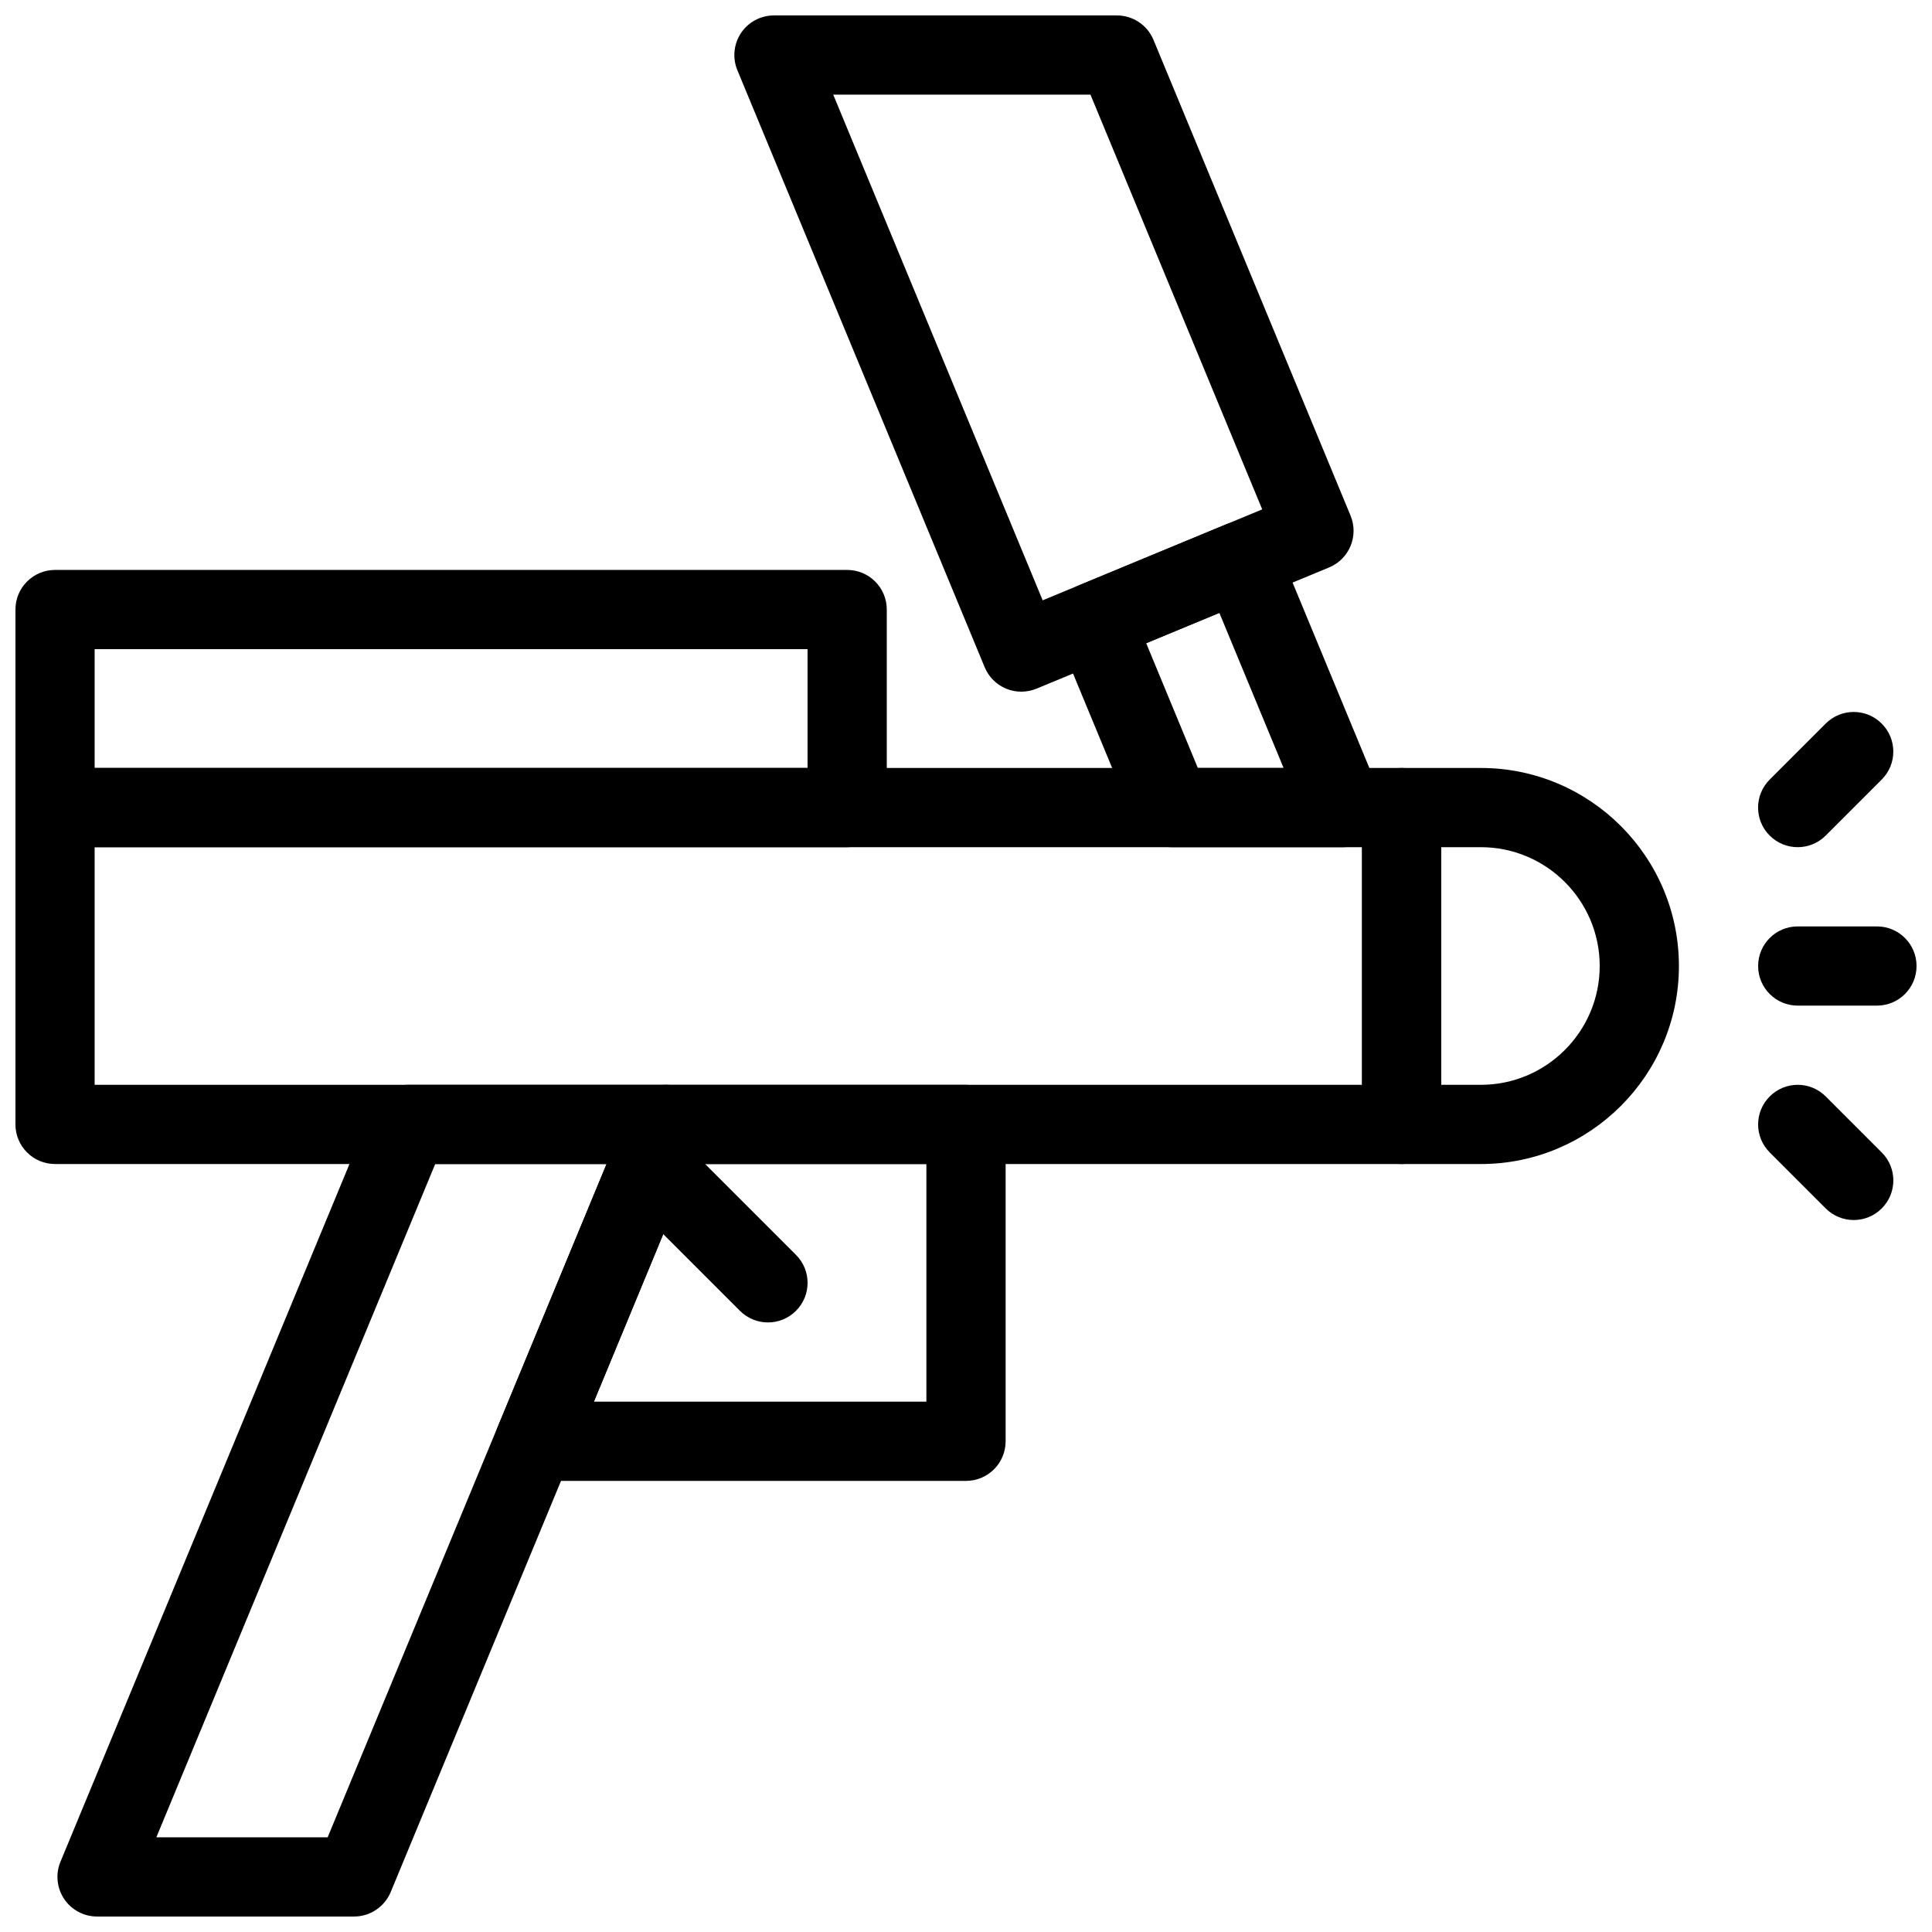 <?xml version="1.0" encoding="UTF-8"?>
<!-- Uploaded to: SVG Find, www.svgrepo.com, Generator: SVG Find Mixer Tools -->
<svg width="800px" height="800px" version="1.1" viewBox="144 144 512 512" xmlns="http://www.w3.org/2000/svg">
 <defs>
  <clipPath id="e">
   <path d="m148.09 347h377.91v106h-377.91z"/>
  </clipPath>
  <clipPath id="d">
   <path d="m148.09 295h231.91v74h-231.91z"/>
  </clipPath>
  <clipPath id="c">
   <path d="m609 389h42.902v22h-42.902z"/>
  </clipPath>
  <clipPath id="b">
   <path d="m338 148.09h165v179.91h-165z"/>
  </clipPath>
  <clipPath id="a">
   <path d="m159 431h172v220.9h-172z"/>
  </clipPath>
 </defs>
 <g clip-path="url(#e)">
  <path d="m515.45 452.48h-356.86c-5.805 0-10.496-4.703-10.496-10.496v-83.969c0-5.793 4.691-10.496 10.496-10.496h356.86c5.805 0 10.496 4.703 10.496 10.496v83.969c0 5.793-4.691 10.496-10.496 10.496zm-346.37-20.992h335.87v-62.977h-335.87z"/>
 </g>
 <g clip-path="url(#d)">
  <path d="m368.51 368.51h-209.92c-5.805 0-10.496-4.703-10.496-10.496v-52.48c0-5.793 4.691-10.496 10.496-10.496h209.92c5.805 0 10.496 4.703 10.496 10.496v52.48c0 5.793-4.691 10.496-10.496 10.496zm-199.43-20.992h188.93v-31.488h-188.93z"/>
 </g>
 <path d="m400 536.45h-114.3c-3.504 0-6.781-1.754-8.723-4.66-1.953-2.906-2.32-6.602-0.977-9.844l34.742-83.969c1.617-3.926 5.461-6.484 9.699-6.484h79.562c5.805 0 10.496 4.703 10.496 10.496v83.969c0 5.793-4.691 10.492-10.496 10.492zm-98.602-20.992h88.105v-62.977h-62.043z"/>
 <path d="m347.52 494.46c-2.688 0-5.375-1.027-7.422-3.074l-31.488-31.488c-4.106-4.106-4.106-10.738 0-14.84 4.106-4.106 10.738-4.106 14.84 0l31.488 31.488c4.106 4.106 4.106 10.738 0 14.84-2.047 2.047-4.731 3.074-7.418 3.074z"/>
 <path d="m536.45 452.48h-20.992c-5.805 0-10.496-4.703-10.496-10.496v-83.969c0-5.793 4.691-10.496 10.496-10.496h20.992c28.938 0 52.48 23.543 52.48 52.48s-23.543 52.48-52.48 52.48zm-10.496-20.992h10.496c17.359 0 31.488-14.129 31.488-31.488s-14.129-31.488-31.488-31.488h-10.496z"/>
 <g clip-path="url(#c)">
  <path d="m641.41 410.5h-20.992c-5.805 0-10.496-4.703-10.496-10.496s4.691-10.496 10.496-10.496h20.992c5.805 0 10.496 4.703 10.496 10.496s-4.691 10.496-10.496 10.496z"/>
 </g>
 <path d="m620.41 368.51c-2.688 0-5.375-1.027-7.422-3.074-4.106-4.106-4.106-10.738 0-14.84l14.84-14.84c4.106-4.106 10.738-4.106 14.84 0 4.106 4.106 4.106 10.738 0 14.84l-14.84 14.84c-2.043 2.043-4.731 3.074-7.418 3.074z"/>
 <path d="m635.26 467.32c-2.688 0-5.375-1.027-7.422-3.074l-14.84-14.84c-4.106-4.106-4.106-10.738 0-14.84 4.106-4.106 10.738-4.106 14.84 0l14.84 14.84c4.106 4.106 4.106 10.738 0 14.84-2.047 2.047-4.731 3.074-7.418 3.074z"/>
 <path d="m499.88 368.51h-45.438c-4.242 0-8.082-2.562-9.699-6.477l-20.395-49.238c-2.215-5.352 0.324-11.492 5.68-13.719l38.781-16.07c2.582-1.07 5.457-1.07 8.039 0 2.57 1.07 4.609 3.106 5.68 5.68l27.047 65.305c1.344 3.242 0.977 6.938-0.977 9.844-1.949 2.91-5.215 4.676-8.719 4.676zm-38.438-20.992h22.723l-17.023-41.102-19.387 8.039z"/>
 <g clip-path="url(#b)">
  <path d="m414.65 327.3c-1.363 0-2.731-0.262-4.019-0.797-2.57-1.07-4.609-3.106-5.68-5.68l-65.539-158.22c-1.344-3.242-0.977-6.938 0.969-9.855 1.941-2.918 5.215-4.66 8.719-4.66h90.887c4.242 0 8.082 2.562 9.699 6.477l52.227 126.09c2.215 5.352-0.324 11.492-5.68 13.719l-77.574 32.141c-1.289 0.52-2.656 0.785-4.008 0.785zm-49.836-158.22 55.504 134.01 58.18-24.098-45.512-109.91z"/>
 </g>
 <g clip-path="url(#a)">
  <path d="m237.84 651.9h-68.121c-3.504 0-6.781-1.754-8.723-4.66-1.941-2.906-2.32-6.613-0.977-9.844l82.605-199.43c1.617-3.926 5.449-6.484 9.699-6.484h68.121c3.504 0 6.781 1.754 8.723 4.66 1.953 2.906 2.32 6.602 0.977 9.844l-82.605 199.43c-1.641 3.926-5.461 6.484-9.699 6.484zm-52.406-20.992h45.395l73.914-178.43h-45.406z"/>
 </g>
</svg>
